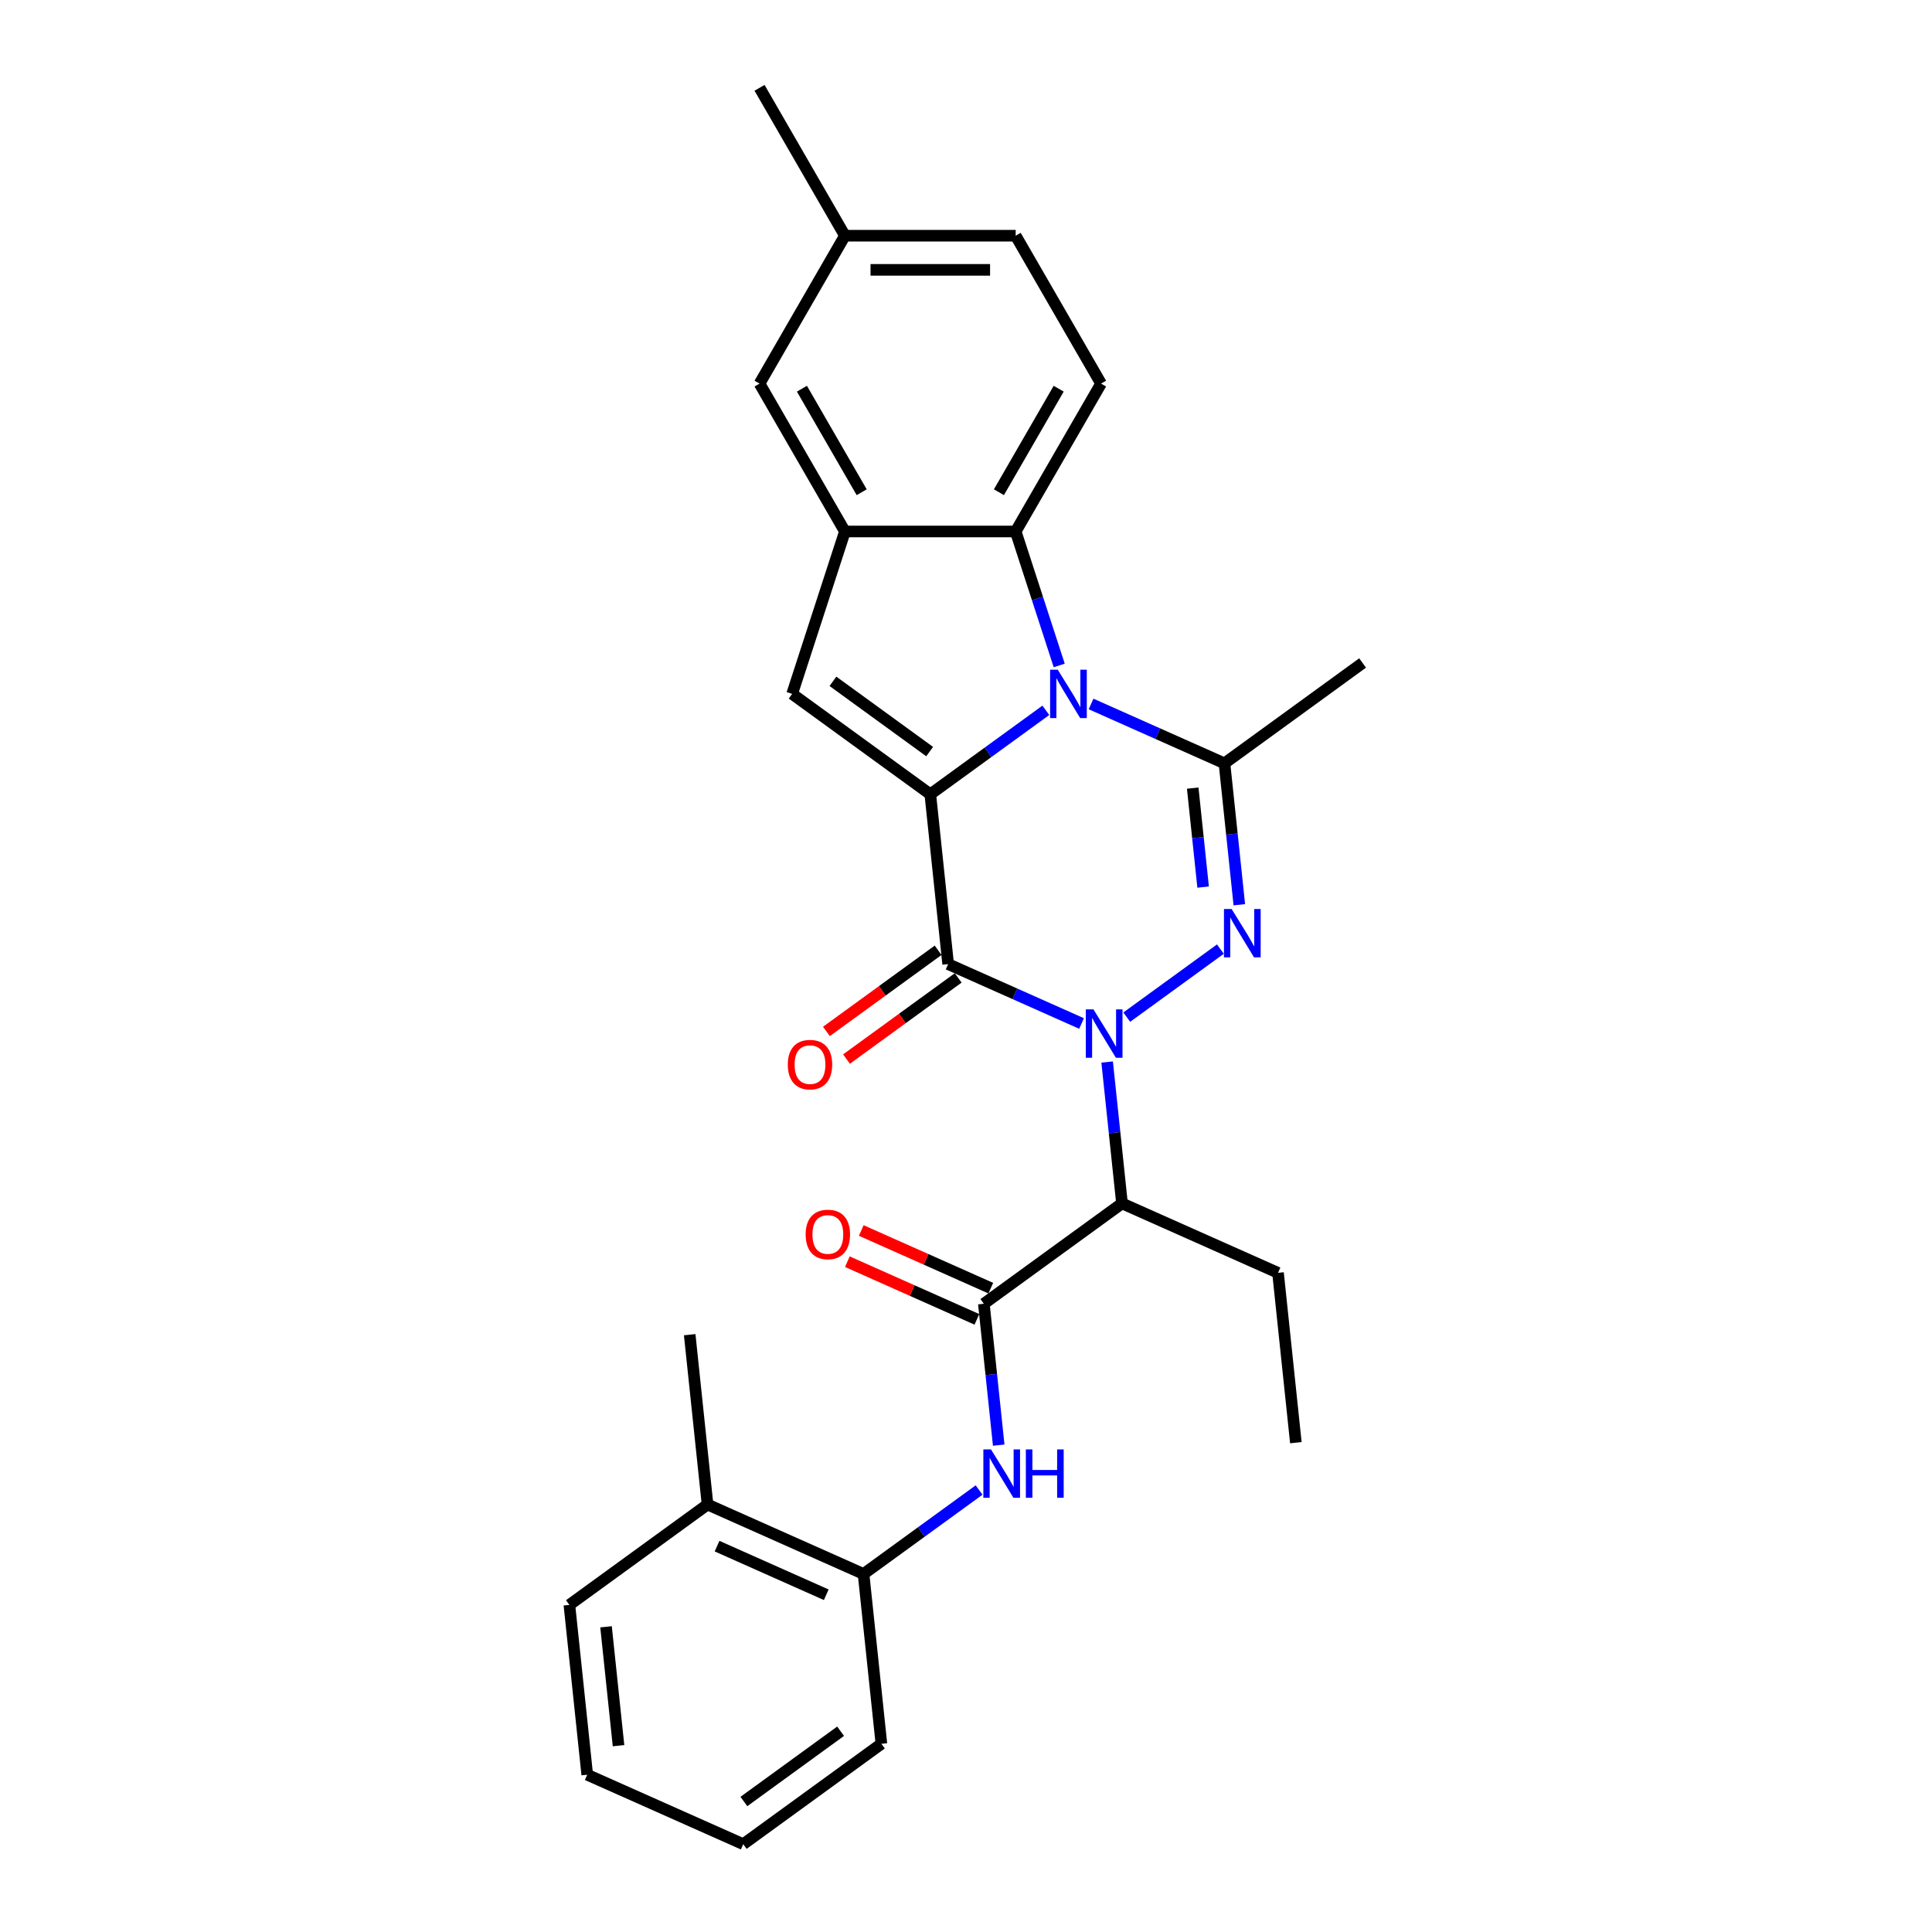 <?xml version='1.0' encoding='iso-8859-1'?>
<svg version='1.1' baseProfile='full'
              xmlns='http://www.w3.org/2000/svg'
                      xmlns:rdkit='http://www.rdkit.org/xml'
                      xmlns:xlink='http://www.w3.org/1999/xlink'
                  xml:space='preserve'
width='1000px' height='1000px' viewBox='0 0 1000 1000'>
<!-- END OF HEADER -->
<rect style='opacity:1.0;fill:#FFFFFF;stroke:none' width='1000' height='1000' x='0' y='0'> </rect>
<path class='bond-1' d='M 559.806,529.759 L 525.283,514.388' style='fill:none;fill-rule:evenodd;stroke:#0000FF;stroke-width:6px;stroke-linecap:butt;stroke-linejoin:miter;stroke-opacity:1' />
<path class='bond-1' d='M 525.283,514.388 L 490.761,499.018' style='fill:none;fill-rule:evenodd;stroke:#000000;stroke-width:6px;stroke-linecap:butt;stroke-linejoin:miter;stroke-opacity:1' />
<path class='bond-3' d='M 583.211,526.467 L 631.676,491.255' style='fill:none;fill-rule:evenodd;stroke:#0000FF;stroke-width:6px;stroke-linecap:butt;stroke-linejoin:miter;stroke-opacity:1' />
<path class='bond-6' d='M 573.056,549.695 L 576.902,586.284' style='fill:none;fill-rule:evenodd;stroke:#0000FF;stroke-width:6px;stroke-linecap:butt;stroke-linejoin:miter;stroke-opacity:1' />
<path class='bond-6' d='M 576.902,586.284 L 580.747,622.874' style='fill:none;fill-rule:evenodd;stroke:#000000;stroke-width:6px;stroke-linecap:butt;stroke-linejoin:miter;stroke-opacity:1' />
<path class='bond-0' d='M 481.522,411.113 L 490.761,499.018' style='fill:none;fill-rule:evenodd;stroke:#000000;stroke-width:6px;stroke-linecap:butt;stroke-linejoin:miter;stroke-opacity:1' />
<path class='bond-5' d='M 481.522,411.113 L 410.013,359.159' style='fill:none;fill-rule:evenodd;stroke:#000000;stroke-width:6px;stroke-linecap:butt;stroke-linejoin:miter;stroke-opacity:1' />
<path class='bond-5' d='M 481.186,389.018 L 431.13,352.651' style='fill:none;fill-rule:evenodd;stroke:#000000;stroke-width:6px;stroke-linecap:butt;stroke-linejoin:miter;stroke-opacity:1' />
<path class='bond-28' d='M 481.522,411.113 L 511.424,389.387' style='fill:none;fill-rule:evenodd;stroke:#000000;stroke-width:6px;stroke-linecap:butt;stroke-linejoin:miter;stroke-opacity:1' />
<path class='bond-28' d='M 511.424,389.387 L 541.327,367.662' style='fill:none;fill-rule:evenodd;stroke:#0000FF;stroke-width:6px;stroke-linecap:butt;stroke-linejoin:miter;stroke-opacity:1' />
<path class='bond-12' d='M 485.565,491.867 L 456.661,512.867' style='fill:none;fill-rule:evenodd;stroke:#000000;stroke-width:6px;stroke-linecap:butt;stroke-linejoin:miter;stroke-opacity:1' />
<path class='bond-12' d='M 456.661,512.867 L 427.757,533.867' style='fill:none;fill-rule:evenodd;stroke:#FF0000;stroke-width:6px;stroke-linecap:butt;stroke-linejoin:miter;stroke-opacity:1' />
<path class='bond-12' d='M 495.956,506.169 L 467.052,527.169' style='fill:none;fill-rule:evenodd;stroke:#000000;stroke-width:6px;stroke-linecap:butt;stroke-linejoin:miter;stroke-opacity:1' />
<path class='bond-12' d='M 467.052,527.169 L 438.148,548.169' style='fill:none;fill-rule:evenodd;stroke:#FF0000;stroke-width:6px;stroke-linecap:butt;stroke-linejoin:miter;stroke-opacity:1' />
<path class='bond-2' d='M 564.733,364.37 L 599.255,379.74' style='fill:none;fill-rule:evenodd;stroke:#0000FF;stroke-width:6px;stroke-linecap:butt;stroke-linejoin:miter;stroke-opacity:1' />
<path class='bond-2' d='M 599.255,379.74 L 633.777,395.11' style='fill:none;fill-rule:evenodd;stroke:#000000;stroke-width:6px;stroke-linecap:butt;stroke-linejoin:miter;stroke-opacity:1' />
<path class='bond-8' d='M 548.245,344.434 L 536.981,309.765' style='fill:none;fill-rule:evenodd;stroke:#0000FF;stroke-width:6px;stroke-linecap:butt;stroke-linejoin:miter;stroke-opacity:1' />
<path class='bond-8' d='M 536.981,309.765 L 525.716,275.096' style='fill:none;fill-rule:evenodd;stroke:#000000;stroke-width:6px;stroke-linecap:butt;stroke-linejoin:miter;stroke-opacity:1' />
<path class='bond-4' d='M 641.469,468.29 L 637.623,431.7' style='fill:none;fill-rule:evenodd;stroke:#0000FF;stroke-width:6px;stroke-linecap:butt;stroke-linejoin:miter;stroke-opacity:1' />
<path class='bond-4' d='M 637.623,431.7 L 633.777,395.11' style='fill:none;fill-rule:evenodd;stroke:#000000;stroke-width:6px;stroke-linecap:butt;stroke-linejoin:miter;stroke-opacity:1' />
<path class='bond-4' d='M 622.734,459.161 L 620.042,433.548' style='fill:none;fill-rule:evenodd;stroke:#0000FF;stroke-width:6px;stroke-linecap:butt;stroke-linejoin:miter;stroke-opacity:1' />
<path class='bond-4' d='M 620.042,433.548 L 617.35,407.935' style='fill:none;fill-rule:evenodd;stroke:#000000;stroke-width:6px;stroke-linecap:butt;stroke-linejoin:miter;stroke-opacity:1' />
<path class='bond-17' d='M 633.777,395.11 L 705.286,343.157' style='fill:none;fill-rule:evenodd;stroke:#000000;stroke-width:6px;stroke-linecap:butt;stroke-linejoin:miter;stroke-opacity:1' />
<path class='bond-9' d='M 410.013,359.159 L 437.327,275.096' style='fill:none;fill-rule:evenodd;stroke:#000000;stroke-width:6px;stroke-linecap:butt;stroke-linejoin:miter;stroke-opacity:1' />
<path class='bond-7' d='M 580.747,622.874 L 509.239,674.828' style='fill:none;fill-rule:evenodd;stroke:#000000;stroke-width:6px;stroke-linecap:butt;stroke-linejoin:miter;stroke-opacity:1' />
<path class='bond-20' d='M 580.747,622.874 L 661.495,658.825' style='fill:none;fill-rule:evenodd;stroke:#000000;stroke-width:6px;stroke-linecap:butt;stroke-linejoin:miter;stroke-opacity:1' />
<path class='bond-10' d='M 509.239,674.828 L 513.085,711.418' style='fill:none;fill-rule:evenodd;stroke:#000000;stroke-width:6px;stroke-linecap:butt;stroke-linejoin:miter;stroke-opacity:1' />
<path class='bond-10' d='M 513.085,711.418 L 516.931,748.007' style='fill:none;fill-rule:evenodd;stroke:#0000FF;stroke-width:6px;stroke-linecap:butt;stroke-linejoin:miter;stroke-opacity:1' />
<path class='bond-15' d='M 512.834,666.753 L 479.311,651.828' style='fill:none;fill-rule:evenodd;stroke:#000000;stroke-width:6px;stroke-linecap:butt;stroke-linejoin:miter;stroke-opacity:1' />
<path class='bond-15' d='M 479.311,651.828 L 445.787,636.902' style='fill:none;fill-rule:evenodd;stroke:#FF0000;stroke-width:6px;stroke-linecap:butt;stroke-linejoin:miter;stroke-opacity:1' />
<path class='bond-15' d='M 505.644,682.903 L 472.12,667.977' style='fill:none;fill-rule:evenodd;stroke:#000000;stroke-width:6px;stroke-linecap:butt;stroke-linejoin:miter;stroke-opacity:1' />
<path class='bond-15' d='M 472.12,667.977 L 438.597,653.051' style='fill:none;fill-rule:evenodd;stroke:#FF0000;stroke-width:6px;stroke-linecap:butt;stroke-linejoin:miter;stroke-opacity:1' />
<path class='bond-13' d='M 525.716,275.096 L 569.911,198.549' style='fill:none;fill-rule:evenodd;stroke:#000000;stroke-width:6px;stroke-linecap:butt;stroke-linejoin:miter;stroke-opacity:1' />
<path class='bond-13' d='M 517.036,254.775 L 547.972,201.192' style='fill:none;fill-rule:evenodd;stroke:#000000;stroke-width:6px;stroke-linecap:butt;stroke-linejoin:miter;stroke-opacity:1' />
<path class='bond-29' d='M 525.716,275.096 L 437.327,275.096' style='fill:none;fill-rule:evenodd;stroke:#000000;stroke-width:6px;stroke-linecap:butt;stroke-linejoin:miter;stroke-opacity:1' />
<path class='bond-14' d='M 437.327,275.096 L 393.133,198.549' style='fill:none;fill-rule:evenodd;stroke:#000000;stroke-width:6px;stroke-linecap:butt;stroke-linejoin:miter;stroke-opacity:1' />
<path class='bond-14' d='M 446.007,254.775 L 415.071,201.192' style='fill:none;fill-rule:evenodd;stroke:#000000;stroke-width:6px;stroke-linecap:butt;stroke-linejoin:miter;stroke-opacity:1' />
<path class='bond-11' d='M 506.776,771.235 L 476.873,792.961' style='fill:none;fill-rule:evenodd;stroke:#0000FF;stroke-width:6px;stroke-linecap:butt;stroke-linejoin:miter;stroke-opacity:1' />
<path class='bond-11' d='M 476.873,792.961 L 446.97,814.687' style='fill:none;fill-rule:evenodd;stroke:#000000;stroke-width:6px;stroke-linecap:butt;stroke-linejoin:miter;stroke-opacity:1' />
<path class='bond-16' d='M 446.97,814.687 L 366.223,778.736' style='fill:none;fill-rule:evenodd;stroke:#000000;stroke-width:6px;stroke-linecap:butt;stroke-linejoin:miter;stroke-opacity:1' />
<path class='bond-16' d='M 427.668,825.444 L 371.144,800.278' style='fill:none;fill-rule:evenodd;stroke:#000000;stroke-width:6px;stroke-linecap:butt;stroke-linejoin:miter;stroke-opacity:1' />
<path class='bond-21' d='M 446.97,814.687 L 456.209,902.592' style='fill:none;fill-rule:evenodd;stroke:#000000;stroke-width:6px;stroke-linecap:butt;stroke-linejoin:miter;stroke-opacity:1' />
<path class='bond-18' d='M 569.911,198.549 L 525.716,122.002' style='fill:none;fill-rule:evenodd;stroke:#000000;stroke-width:6px;stroke-linecap:butt;stroke-linejoin:miter;stroke-opacity:1' />
<path class='bond-19' d='M 393.133,198.549 L 437.327,122.002' style='fill:none;fill-rule:evenodd;stroke:#000000;stroke-width:6px;stroke-linecap:butt;stroke-linejoin:miter;stroke-opacity:1' />
<path class='bond-22' d='M 366.223,778.736 L 356.983,690.831' style='fill:none;fill-rule:evenodd;stroke:#000000;stroke-width:6px;stroke-linecap:butt;stroke-linejoin:miter;stroke-opacity:1' />
<path class='bond-23' d='M 366.223,778.736 L 294.714,830.689' style='fill:none;fill-rule:evenodd;stroke:#000000;stroke-width:6px;stroke-linecap:butt;stroke-linejoin:miter;stroke-opacity:1' />
<path class='bond-30' d='M 525.716,122.002 L 437.327,122.002' style='fill:none;fill-rule:evenodd;stroke:#000000;stroke-width:6px;stroke-linecap:butt;stroke-linejoin:miter;stroke-opacity:1' />
<path class='bond-30' d='M 512.458,139.68 L 450.585,139.68' style='fill:none;fill-rule:evenodd;stroke:#000000;stroke-width:6px;stroke-linecap:butt;stroke-linejoin:miter;stroke-opacity:1' />
<path class='bond-24' d='M 437.327,122.002 L 393.133,45.455' style='fill:none;fill-rule:evenodd;stroke:#000000;stroke-width:6px;stroke-linecap:butt;stroke-linejoin:miter;stroke-opacity:1' />
<path class='bond-25' d='M 661.495,658.825 L 670.734,746.73' style='fill:none;fill-rule:evenodd;stroke:#000000;stroke-width:6px;stroke-linecap:butt;stroke-linejoin:miter;stroke-opacity:1' />
<path class='bond-26' d='M 456.209,902.592 L 384.701,954.545' style='fill:none;fill-rule:evenodd;stroke:#000000;stroke-width:6px;stroke-linecap:butt;stroke-linejoin:miter;stroke-opacity:1' />
<path class='bond-26' d='M 435.092,896.083 L 385.036,932.451' style='fill:none;fill-rule:evenodd;stroke:#000000;stroke-width:6px;stroke-linecap:butt;stroke-linejoin:miter;stroke-opacity:1' />
<path class='bond-31' d='M 294.714,830.689 L 303.953,918.594' style='fill:none;fill-rule:evenodd;stroke:#000000;stroke-width:6px;stroke-linecap:butt;stroke-linejoin:miter;stroke-opacity:1' />
<path class='bond-31' d='M 313.681,842.027 L 320.149,903.561' style='fill:none;fill-rule:evenodd;stroke:#000000;stroke-width:6px;stroke-linecap:butt;stroke-linejoin:miter;stroke-opacity:1' />
<path class='bond-27' d='M 384.701,954.545 L 303.953,918.594' style='fill:none;fill-rule:evenodd;stroke:#000000;stroke-width:6px;stroke-linecap:butt;stroke-linejoin:miter;stroke-opacity:1' />
<path  class='atom-0' d='M 565.975 522.453
L 574.178 535.712
Q 574.991 537.02, 576.299 539.389
Q 577.607 541.757, 577.678 541.899
L 577.678 522.453
L 581.001 522.453
L 581.001 547.485
L 577.572 547.485
L 568.768 532.989
Q 567.743 531.292, 566.647 529.348
Q 565.586 527.403, 565.268 526.802
L 565.268 547.485
L 562.015 547.485
L 562.015 522.453
L 565.975 522.453
' fill='#0000FF'/>
<path  class='atom-3' d='M 547.497 346.643
L 555.699 359.902
Q 556.512 361.21, 557.821 363.579
Q 559.129 365.948, 559.2 366.089
L 559.2 346.643
L 562.523 346.643
L 562.523 371.675
L 559.093 371.675
L 550.29 357.179
Q 549.265 355.482, 548.169 353.538
Q 547.108 351.593, 546.79 350.992
L 546.79 371.675
L 543.537 371.675
L 543.537 346.643
L 547.497 346.643
' fill='#0000FF'/>
<path  class='atom-4' d='M 637.483 470.499
L 645.686 483.758
Q 646.499 485.066, 647.807 487.435
Q 649.115 489.804, 649.186 489.945
L 649.186 470.499
L 652.51 470.499
L 652.51 495.531
L 649.08 495.531
L 640.277 481.035
Q 639.251 479.338, 638.155 477.394
Q 637.095 475.449, 636.776 474.848
L 636.776 495.531
L 633.524 495.531
L 633.524 470.499
L 637.483 470.499
' fill='#0000FF'/>
<path  class='atom-11' d='M 512.945 750.217
L 521.148 763.475
Q 521.961 764.783, 523.269 767.152
Q 524.577 769.521, 524.648 769.663
L 524.648 750.217
L 527.971 750.217
L 527.971 775.249
L 524.542 775.249
L 515.738 760.753
Q 514.713 759.056, 513.617 757.111
Q 512.556 755.167, 512.238 754.566
L 512.238 775.249
L 508.985 775.249
L 508.985 750.217
L 512.945 750.217
' fill='#0000FF'/>
<path  class='atom-11' d='M 530.977 750.217
L 534.371 750.217
L 534.371 760.859
L 547.169 760.859
L 547.169 750.217
L 550.564 750.217
L 550.564 775.249
L 547.169 775.249
L 547.169 763.687
L 534.371 763.687
L 534.371 775.249
L 530.977 775.249
L 530.977 750.217
' fill='#0000FF'/>
<path  class='atom-13' d='M 407.762 551.043
Q 407.762 545.032, 410.732 541.673
Q 413.702 538.315, 419.253 538.315
Q 424.803 538.315, 427.773 541.673
Q 430.743 545.032, 430.743 551.043
Q 430.743 557.124, 427.738 560.589
Q 424.733 564.018, 419.253 564.018
Q 413.737 564.018, 410.732 560.589
Q 407.762 557.159, 407.762 551.043
M 419.253 561.19
Q 423.071 561.19, 425.122 558.644
Q 427.208 556.063, 427.208 551.043
Q 427.208 546.128, 425.122 543.653
Q 423.071 541.143, 419.253 541.143
Q 415.434 541.143, 413.348 543.618
Q 411.297 546.093, 411.297 551.043
Q 411.297 556.098, 413.348 558.644
Q 415.434 561.19, 419.253 561.19
' fill='#FF0000'/>
<path  class='atom-16' d='M 417.001 638.948
Q 417.001 632.937, 419.971 629.578
Q 422.941 626.22, 428.492 626.22
Q 434.043 626.22, 437.012 629.578
Q 439.982 632.937, 439.982 638.948
Q 439.982 645.029, 436.977 648.494
Q 433.972 651.923, 428.492 651.923
Q 422.976 651.923, 419.971 648.494
Q 417.001 645.064, 417.001 638.948
M 428.492 649.095
Q 432.31 649.095, 434.361 646.549
Q 436.447 643.968, 436.447 638.948
Q 436.447 634.033, 434.361 631.558
Q 432.31 629.048, 428.492 629.048
Q 424.673 629.048, 422.587 631.523
Q 420.537 633.998, 420.537 638.948
Q 420.537 644.003, 422.587 646.549
Q 424.673 649.095, 428.492 649.095
' fill='#FF0000'/>
</svg>
